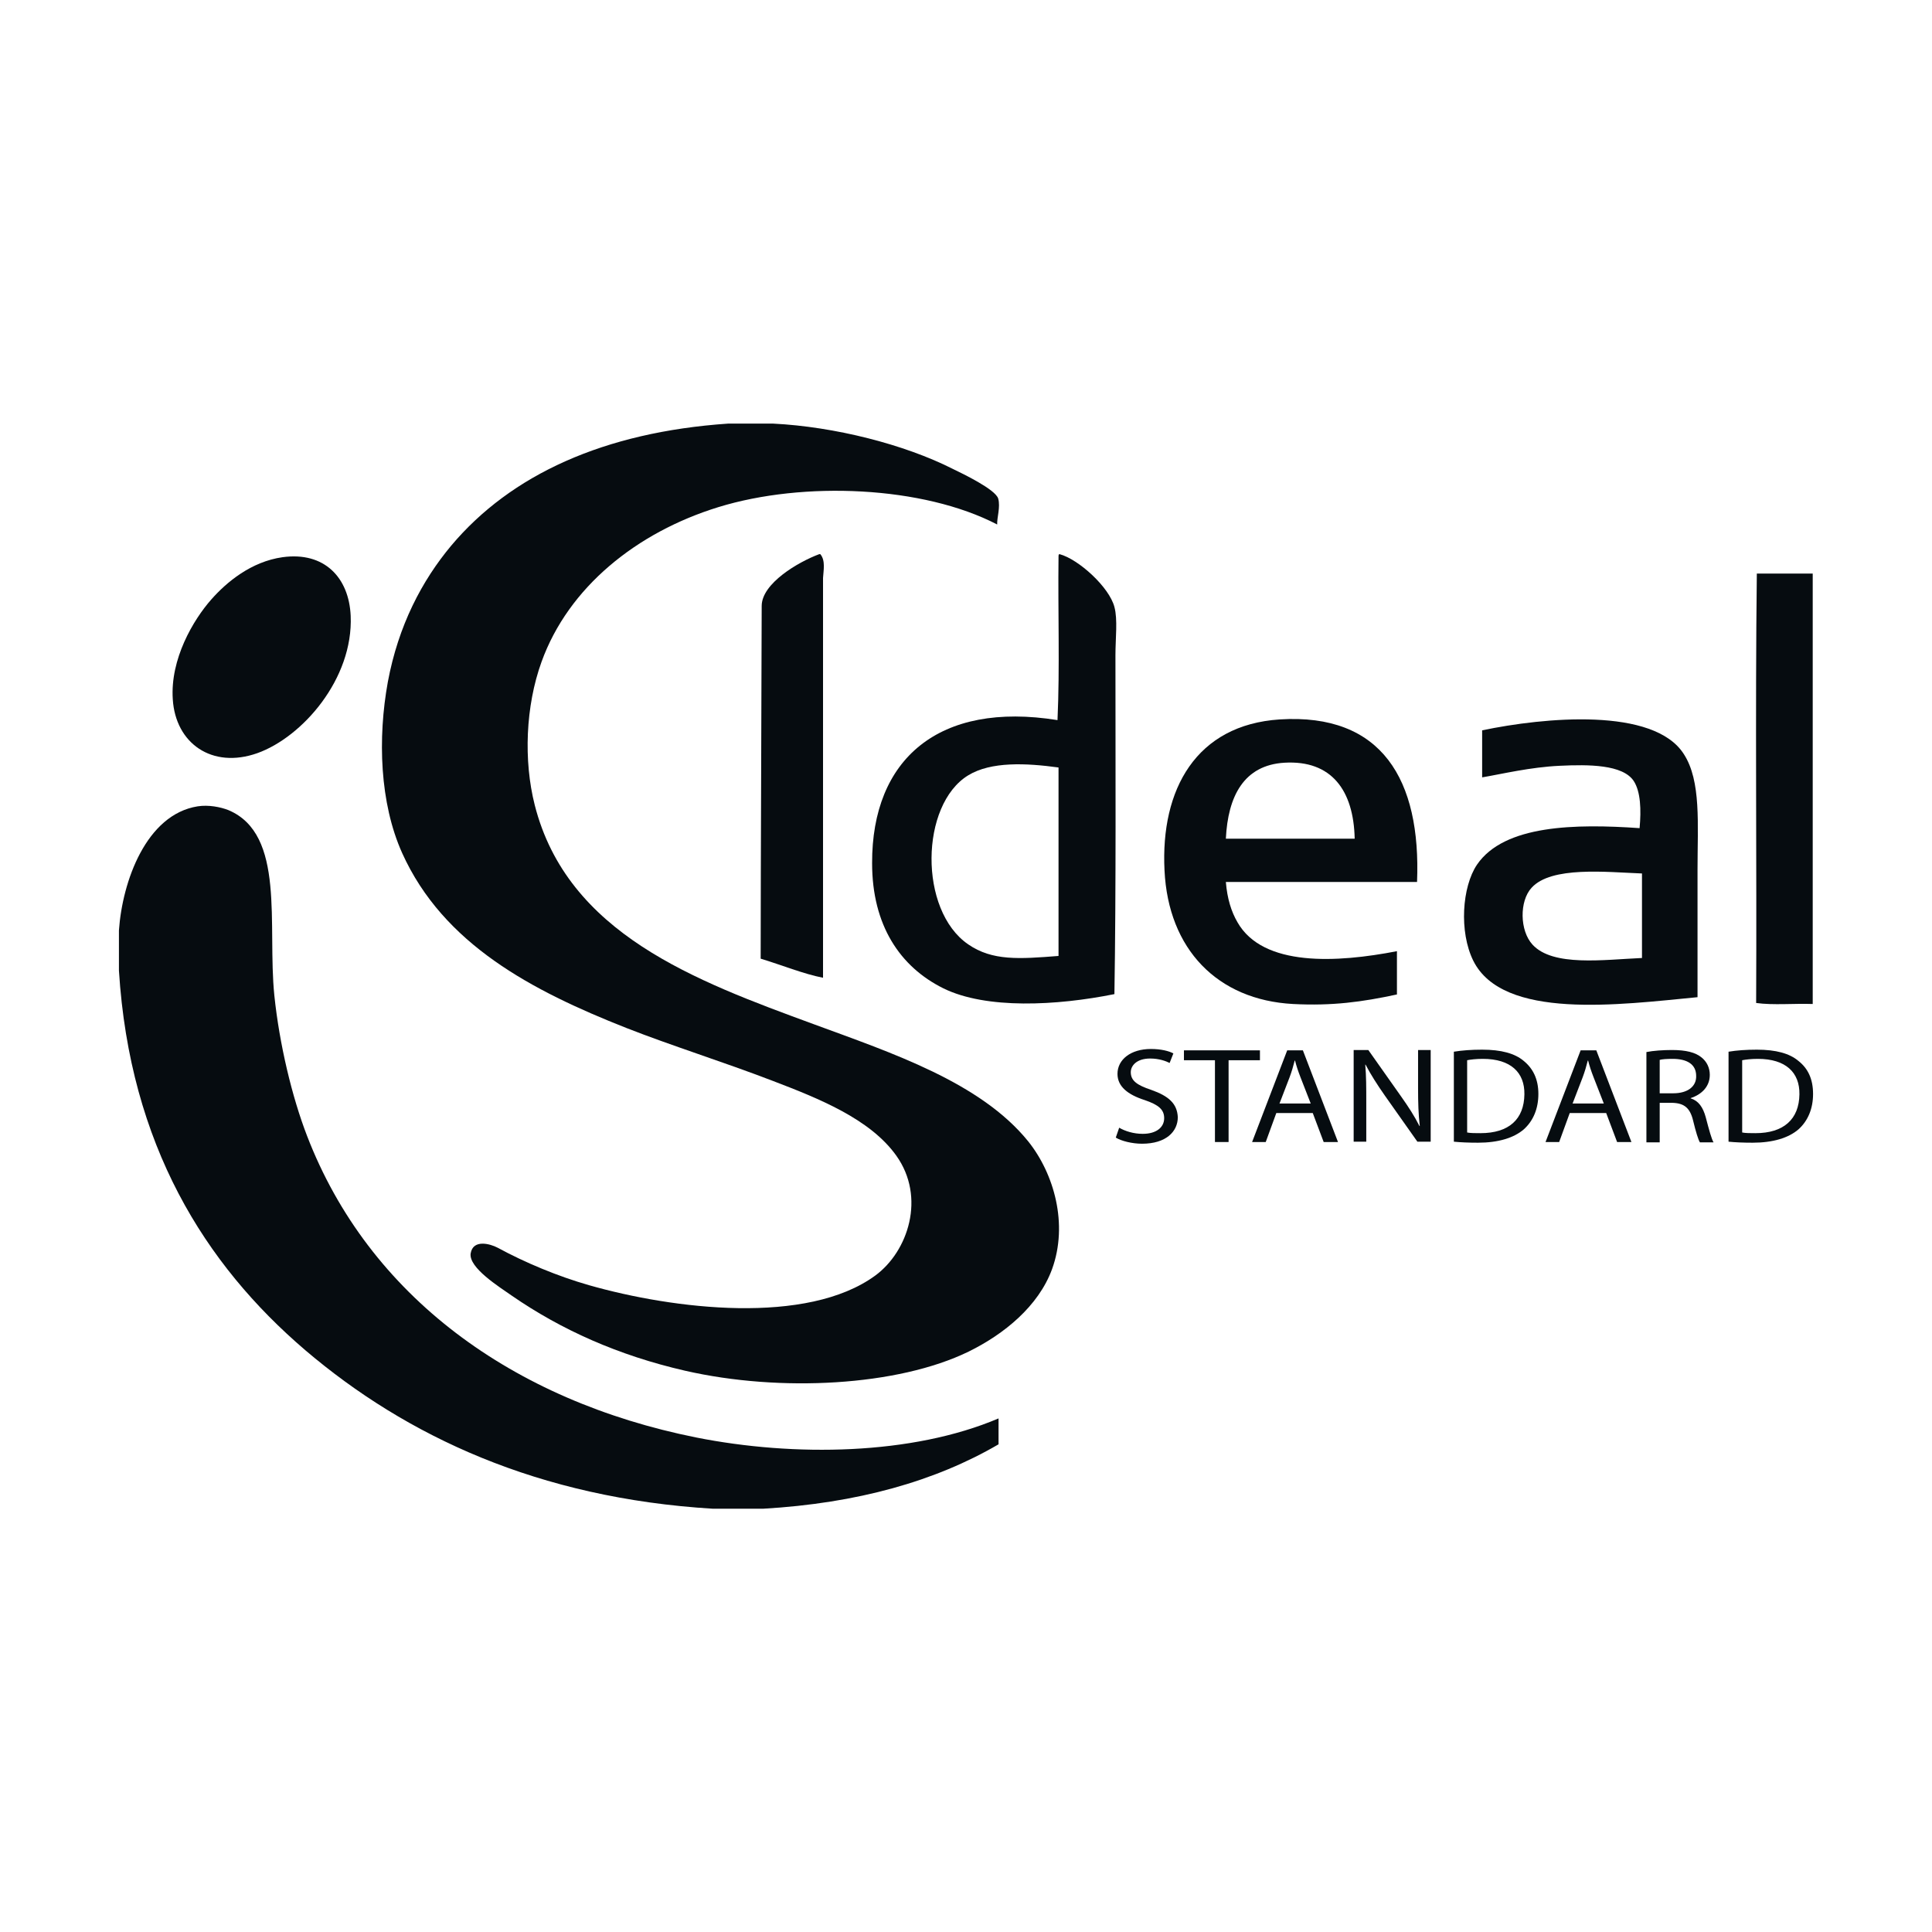<?xml version="1.0" encoding="utf-8"?>
<!-- Generator: Adobe Illustrator 22.0.1, SVG Export Plug-In . SVG Version: 6.00 Build 0)  -->
<svg version="1.1" id="Livello_1" xmlns="http://www.w3.org/2000/svg" xmlns:xlink="http://www.w3.org/1999/xlink" x="0px" y="0px"
	 width="566.9px" height="566.9px" viewBox="0 0 566.9 566.9" style="enable-background:new 0 0 566.9 566.9;" xml:space="preserve"
	>
<style type="text/css">
	.st0{fill-rule:evenodd;clip-rule:evenodd;fill:#060C10;}
</style>
<g>
	<path class="st0" d="M337.8,319.8c-4.2-1.4-6-2.7-6-5.2c0-1.8,1.6-4,5.7-4c2.7,0,4.7,0.8,5.7,1.3l1.1-2.8c-1.3-0.7-3.6-1.3-6.6-1.3
		c-5.9,0-9.8,3.1-9.8,7.3c0,3.7,3,6.1,8,7.7c4.1,1.4,5.7,2.8,5.7,5.3c0,2.7-2.3,4.6-6.3,4.6c-2.7,0-5.2-0.8-6.9-1.8l-1,2.9
		c1.6,1,4.8,1.8,7.7,1.8c7.1,0,10.5-3.6,10.5-7.8C345.4,323.8,342.9,321.6,337.8,319.8z"/>
	<polygon class="st0" points="369.7,308.2 347.4,308.2 347.4,311.1 356.5,311.1 356.5,335.1 360.5,335.1 360.5,311.1 369.7,311.1 	
		"/>
	<path class="st0" d="M377.7,308.2l-10.3,26.9h4l3.1-8.5h10.7l3.2,8.5h4.2l-10.3-26.9H377.7z M375.4,323.9l3-7.8
		c0.6-1.6,1.1-3.3,1.5-4.9h0.1c0.4,1.6,0.9,3.1,1.6,4.9l3,7.7H375.4z"/>
	<path class="st0" d="M416.1,319.4c0,4.2,0.1,7.5,0.5,11l-0.1,0c-1.4-2.8-3.2-5.6-5.4-8.7l-9.6-13.6h-4.3v26.9h3.7v-11.5
		c0-4.5,0-7.7-0.3-11.1l0.1,0c1.5,2.9,3.5,6,5.6,9l9.6,13.6h3.9v-26.9h-3.7V319.4z"/>
	<path class="st0" d="M447.1,311.3c-2.6-2.2-6.6-3.3-12.2-3.3c-3.1,0-5.9,0.2-8.3,0.6V335c2,0.2,4.3,0.3,7.1,0.3
		c5.9,0,10.5-1.4,13.4-3.9c2.8-2.5,4.3-6.1,4.3-10.4C451.4,316.6,449.8,313.5,447.1,311.3z M434.4,332.5c-1.5,0-3,0-3.9-0.2v-21.2
		c1-0.2,2.6-0.4,4.6-0.4c8.2,0,12.3,4,12.2,10.4C447.2,328.4,442.8,332.5,434.4,332.5z"/>
	<path class="st0" d="M463.8,308.2l-10.3,26.9h4l3.1-8.5h10.7l3.2,8.5h4.2l-10.3-26.9H463.8z M461.4,323.9l3-7.8
		c0.6-1.6,1.1-3.3,1.5-4.9h0.1c0.4,1.6,0.9,3.1,1.6,4.9l3,7.7H461.4z"/>
	<path class="st0" d="M496.1,322.3v-0.1c3.1-1,5.6-3.3,5.6-6.8c0-2.1-0.9-3.9-2.4-5.1c-1.8-1.5-4.6-2.2-8.7-2.2
		c-2.6,0-5.5,0.2-7.5,0.6v26.5h3.9v-11.6h3.7c3.5,0.1,5.2,1.5,6.1,5.2c0.8,3.3,1.5,5.6,2,6.4h4c-0.6-1-1.3-3.6-2.3-7.4
		C499.7,324.9,498.4,323,496.1,322.3z M491,320.8h-4V311c0.7-0.2,2-0.3,3.8-0.3c4.1,0,6.9,1.5,6.9,5
		C497.8,318.8,495.2,320.8,491,320.8z"/>
	<path class="st0" d="M527.7,311.3c-2.6-2.2-6.6-3.3-12.2-3.3c-3.1,0-5.9,0.2-8.3,0.6V335c2,0.2,4.3,0.3,7.1,0.3
		c5.9,0,10.5-1.4,13.4-3.9c2.8-2.5,4.3-6.1,4.3-10.4C532,316.6,530.5,313.5,527.7,311.3z M515.1,332.5c-1.5,0-3,0-3.9-0.2v-21.2
		c1-0.2,2.6-0.4,4.6-0.4c8.2,0,12.3,4,12.2,10.4C527.9,328.4,523.4,332.5,515.1,332.5z"/>
	<path class="st0" d="M238.7,300.5c-34.6-12.7-72.2-26.5-81.8-64.3c-3.3-13-2.7-29,2-42c7.9-21.9,27.9-38,51.9-45.4
		c25-7.7,60.1-6.2,81.8,5.1c-0.1-2,1-5.1,0.3-7.6c-0.8-2.7-10.4-7.3-13.3-8.7c-14.2-7.2-34.7-12.4-52.7-13.3c-4.4,0-8.8,0-13.3,0
		c-36.4,2.5-63.7,15-81.2,35.8c-8.6,10.3-15.5,23.4-18.6,40c-3,16.5-2.4,35.5,4.2,50.2c12.1,26.8,38.1,40.4,65.7,51.3
		c13.5,5.3,28.3,9.9,42.9,15.5c13.6,5.2,28.7,11.2,36.4,22c8.7,12.2,3.5,28.1-6.2,35.2c-20,14.6-59.1,9.9-84,2.8
		c-9.1-2.6-18.7-6.6-26.8-11c-2.1-1.1-7.2-2.6-7.9,1.7c-0.6,4.2,8.4,9.8,12.1,12.4c14.5,10,31.2,17.5,50.8,22
		c28,6.4,62.5,4.5,83.2-5.6c10.4-5.1,20.5-13.3,24.5-24.2c4.8-13.2,0.6-28-7-37.5C287.7,317.6,261.8,309,238.7,300.5z"/>
	<path class="st0" d="M240.7,162.6c-0.1,0-0.2,0-0.3,0c-6.2,2.3-16.9,8.6-16.9,15.2c0,12.1-0.3,77.8-0.3,103.5
		c6,1.8,12.6,4.5,18.3,5.6c0-38.6,0-79,0-117.3C241.6,167.5,242.3,164.5,240.7,162.6z"/>
	<path class="st0" d="M327.3,192.2c0-4.9,0.7-10.4-0.3-14.1c-1.5-5.8-10.5-14-16.1-15.5c-0.3,0-0.3,0.4-0.3,0.8
		c-0.2,15.9,0.4,32.5-0.3,47.9c-34.8-5.6-54.5,11.4-54.4,42c0,18.2,8.2,30.4,20.9,36.7c12.6,6.2,33.3,5.1,50.2,1.7
		C327.5,260.8,327.3,224.5,327.3,192.2z M310.6,280.5c-11.5,0.9-19.4,1.5-26.5-3.4c-14.6-10-14.1-41,0-49.6c6.7-4.1,17-3.6,26.5-2.3
		C310.6,243.6,310.6,262.1,310.6,280.5z"/>
	<path class="st0" d="M75.5,221c13.2-4.7,28.2-21.8,27.4-40.3c-0.5-11.2-7.7-18.9-20-17.2c-9.2,1.3-16.4,7.3-20.9,12.4
		c-5.3,6-12.1,17.5-11.3,29.3C51.5,218.1,62.2,225.7,75.5,221z"/>
	<path class="st0" d="M515.3,294.3c5,0.7,11.2,0.1,16.6,0.3c0-42.1,0-84.2,0-126.3c-5.5,0-10.9,0-16.4,0
		C515,209.7,515.5,252.4,515.3,294.3z"/>
	<path class="st0" d="M379.4,294.6c11.5,0.6,20.3-0.6,30.5-2.8c0-4.2,0-8.5,0-12.7c-17.5,3.4-39.3,4.7-46.8-8.5
		c-1.8-3.1-3-6.9-3.4-11.8c18.7,0,37.4,0,56.1,0c1.2-30-10.3-49.6-40.3-47.7c-24.5,1.6-35,20.5-33.8,44.3
		C342.8,278.5,357.2,293.4,379.4,294.6z M376.9,223.8c13.8-0.8,20.3,8.1,20.6,22.3c-12.6,0-25.2,0-37.8,0
		C360.3,233.6,365,224.5,376.9,223.8z"/>
	<path class="st0" d="M498.1,292.6c0-11.3,0-24.6,0-37.5c0-13.3,1.1-25.9-4-33.8c-8.8-13.9-41.1-10.8-59.2-7c0,4.6,0,9.2,0,13.8
		c5.9-1,14.1-3,22.8-3.4c8.4-0.4,18.5-0.4,21.7,4.5c2,3.1,2.2,8.4,1.7,13.8c-18.8-1.3-39.7-1-47.7,10.7c-4.4,6.5-5.3,19.7-1.1,28.2
		C441,299.4,475.2,294.8,498.1,292.6z M449.4,260.5c5.8-6.4,21.9-4.6,32.4-4.2c0,8.3,0,16.5,0,24.8c-11.3,0.5-26.1,2.6-32.1-3.9
		C445.9,273.1,445.8,264.4,449.4,260.5z"/>
	<path class="st0" d="M204.3,421.8c-53.9-10.8-96.1-41.5-114.2-88.5c-4.4-11.4-8.1-26.8-9.6-41.2c-2.1-20.7,3.4-47.3-13.5-54.4
		c-2.3-0.9-5.8-1.6-9-1.1c-15.1,2.4-22.1,22-23.1,36.4c0,3.9,0,7.9,0,11.8c3.2,51.1,25.2,86.2,54.7,111.4
		c29.6,25.2,68.4,43.4,119.6,46.5c4.9,0,9.8,0,14.7,0c27.7-1.6,50.6-8.1,69.1-18.9c0-2.5,0-5.1,0-7.6
		C267.6,427,233,427.5,204.3,421.8z"/>
</g>
</svg>
